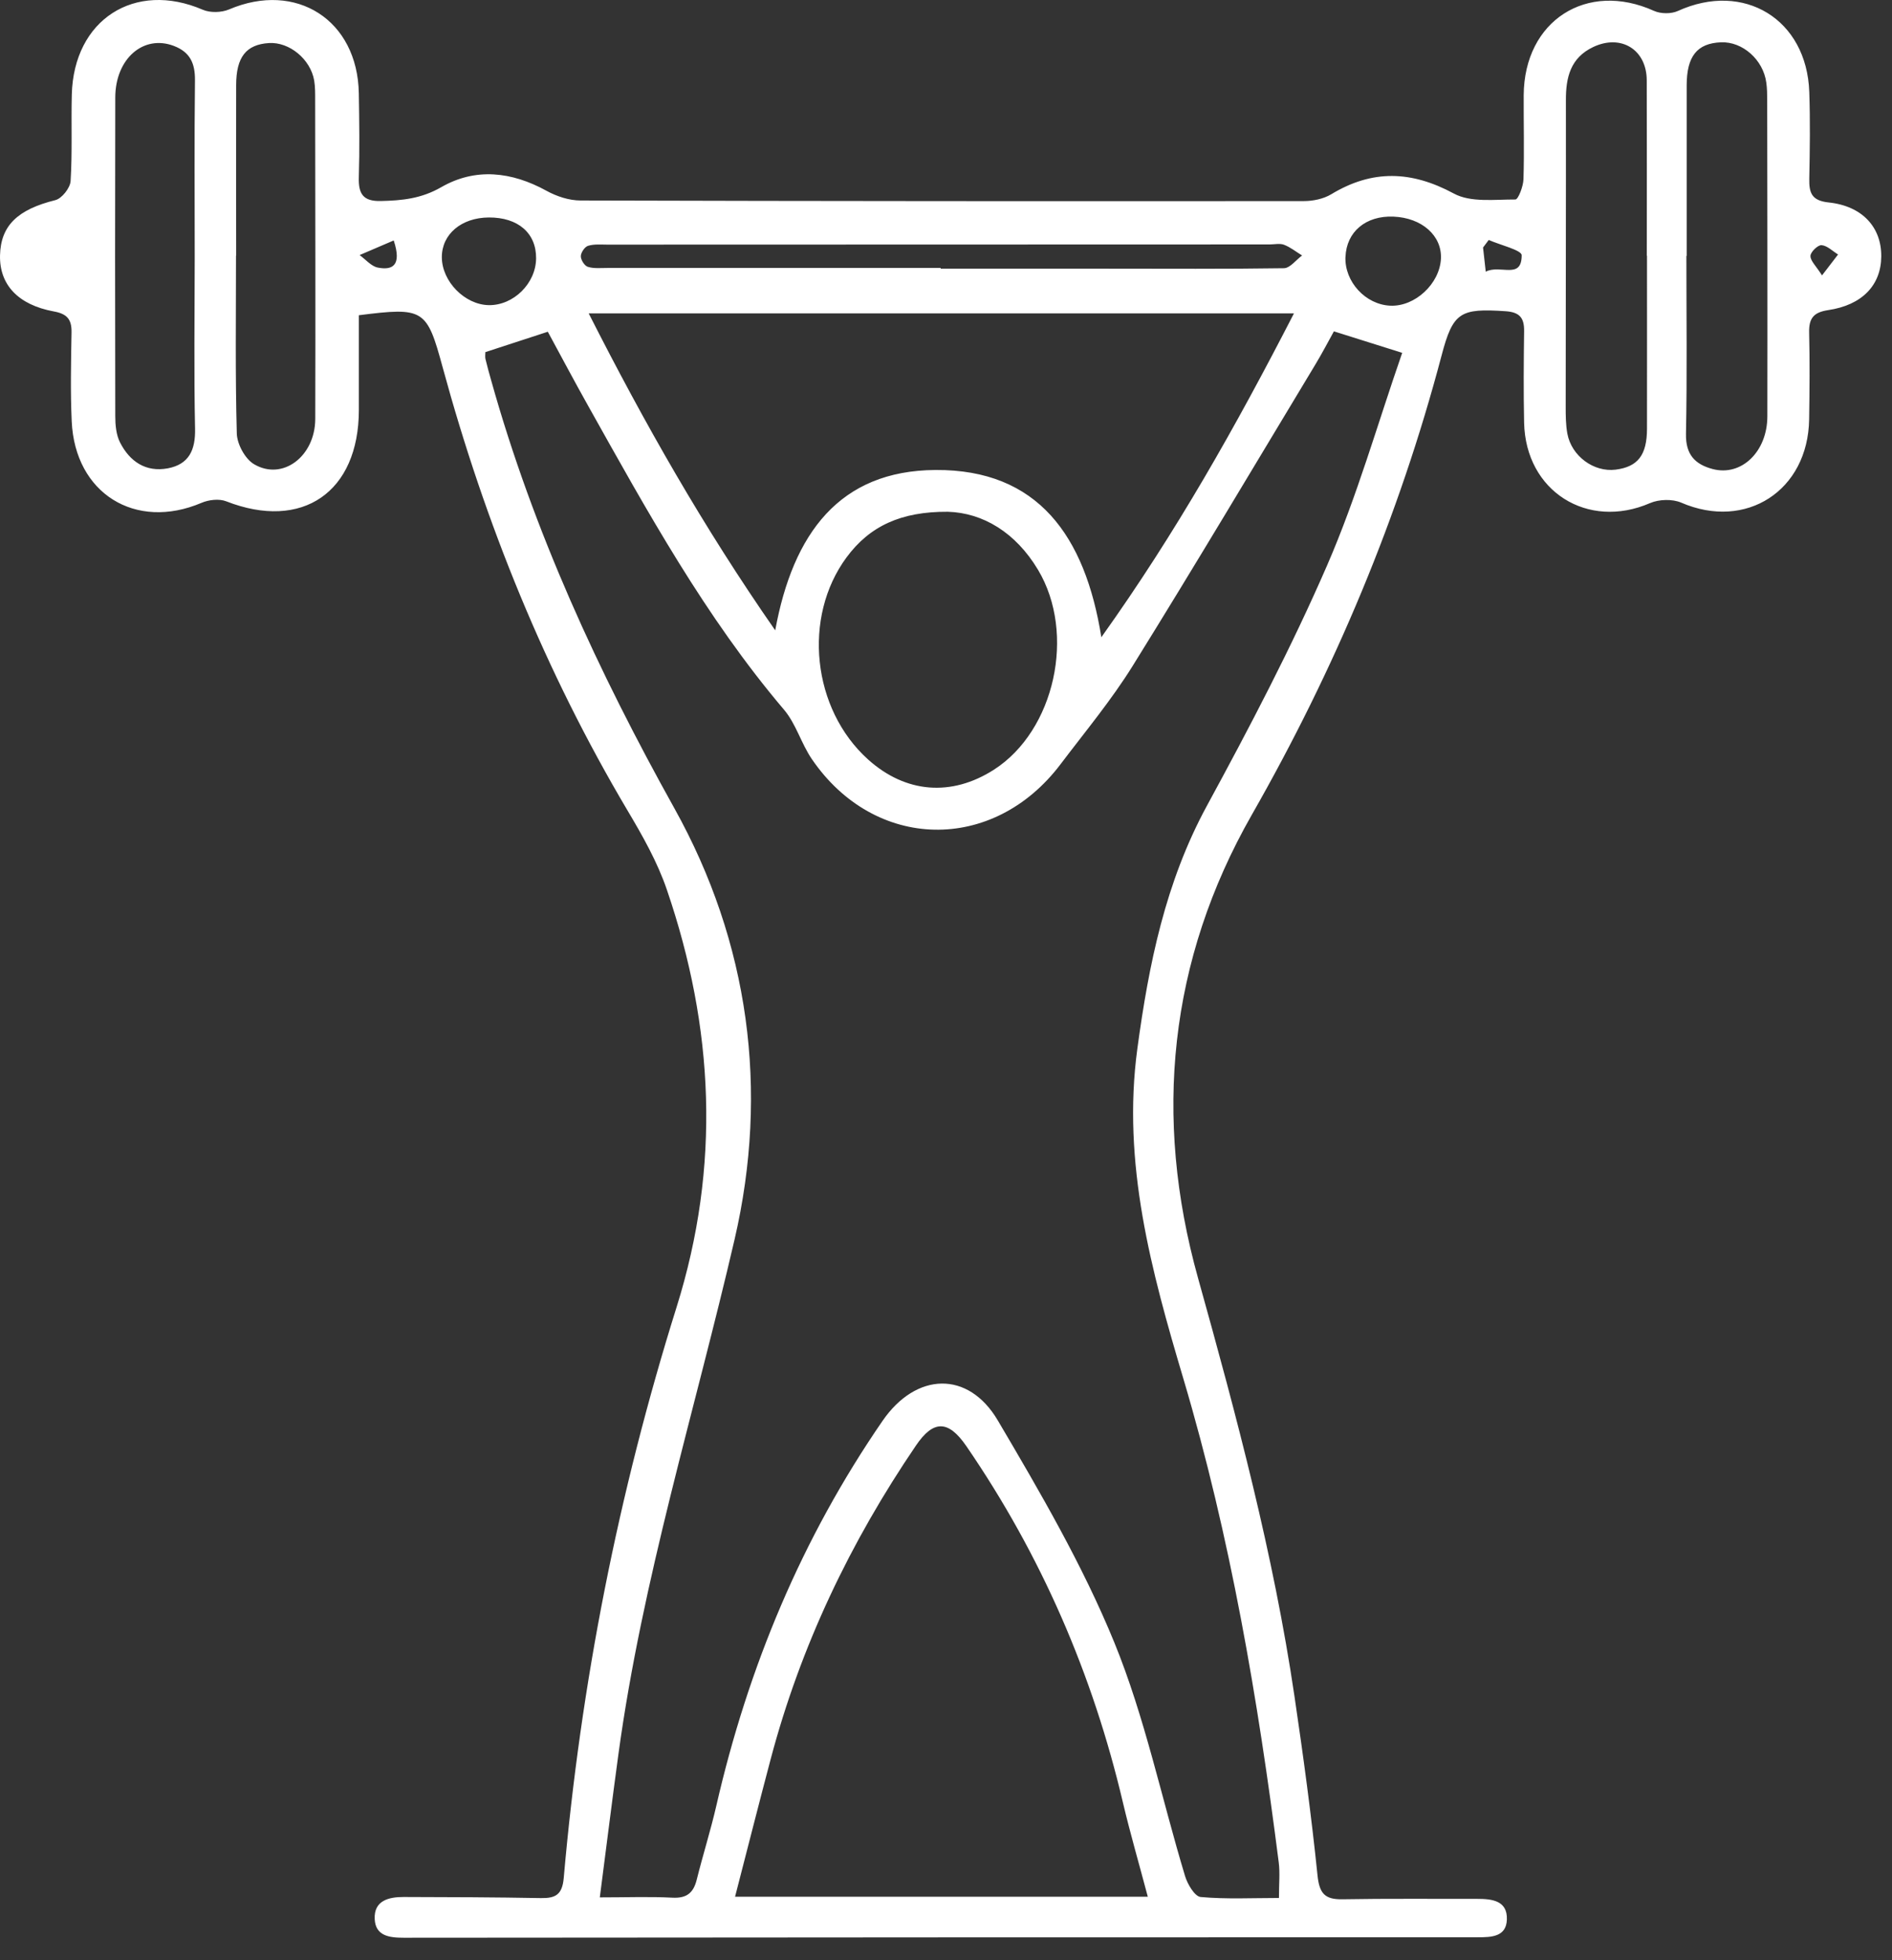 <svg xmlns="http://www.w3.org/2000/svg" width="83" height="86" viewBox="0 0 83 86" fill="none"><rect x="0" y="0" width="83" height="86" fill="#333333" stroke="none"/><path d="M15.743 13.824C15.743 15.243 15.743 16.613 15.743 17.983C15.741 21.598 13.256 23.298 9.923 21.993C9.613 21.872 9.157 21.924 8.839 22.061C5.945 23.291 3.29 21.654 3.146 18.485C3.086 17.185 3.116 15.88 3.138 14.578C3.148 14.002 2.933 13.767 2.359 13.663C0.784 13.372 -0.029 12.48 0.001 11.202C0.033 9.887 0.784 9.189 2.428 8.78C2.712 8.709 3.077 8.248 3.097 7.946C3.176 6.685 3.118 5.415 3.15 4.148C3.234 0.856 5.915 -0.857 8.897 0.428C9.224 0.569 9.719 0.554 10.05 0.413C12.991 -0.841 15.685 0.878 15.741 4.091C15.762 5.322 15.779 6.552 15.741 7.782C15.719 8.506 15.93 8.837 16.704 8.819C17.638 8.798 18.479 8.717 19.355 8.213C20.857 7.348 22.442 7.528 23.972 8.369C24.417 8.615 24.966 8.796 25.469 8.796C36.044 8.826 46.62 8.83 57.194 8.822C57.599 8.822 58.059 8.728 58.401 8.522C60.204 7.43 61.919 7.487 63.782 8.493C64.522 8.893 65.572 8.748 66.48 8.752C66.602 8.752 66.824 8.178 66.833 7.865C66.871 6.637 66.837 5.404 66.843 4.174C66.865 0.906 69.614 -0.854 72.562 0.478C72.857 0.611 73.313 0.615 73.605 0.482C76.497 -0.835 79.261 0.841 79.371 4.035C79.414 5.3 79.397 6.567 79.371 7.835C79.358 8.465 79.477 8.804 80.223 8.882C81.703 9.039 82.54 9.974 82.529 11.252C82.519 12.506 81.697 13.385 80.195 13.606C79.558 13.702 79.35 13.967 79.365 14.591C79.395 15.856 79.384 17.124 79.365 18.391C79.319 21.528 76.594 23.28 73.754 22.052C73.366 21.885 72.779 21.902 72.385 22.072C69.644 23.261 66.923 21.554 66.861 18.539C66.833 17.2 66.843 15.861 66.861 14.522C66.869 13.939 66.656 13.695 66.052 13.654C64.057 13.519 63.741 13.693 63.24 15.598C61.366 22.693 58.552 29.374 54.916 35.745C51.276 42.126 50.583 49 52.556 56.069C54.247 62.126 55.869 68.191 56.788 74.424C57.173 77.03 57.528 79.645 57.797 82.267C57.878 83.067 58.117 83.337 58.887 83.324C60.858 83.289 62.831 83.311 64.802 83.306C65.451 83.306 66.133 83.378 66.105 84.211C66.08 84.98 65.419 84.991 64.814 84.991C49.114 84.991 33.412 84.996 17.709 85.011C17.079 85.011 16.474 84.933 16.438 84.195C16.397 83.38 17.051 83.222 17.707 83.224C19.714 83.228 21.722 83.235 23.727 83.272C24.368 83.282 24.667 83.126 24.731 82.385C25.478 73.859 27.126 65.498 29.682 57.343C31.622 51.152 31.321 45.08 29.256 39.037C28.841 37.819 28.189 36.667 27.528 35.556C23.916 29.463 21.283 22.959 19.422 16.126C18.723 13.556 18.604 13.467 15.743 13.83V13.824ZM61.514 15.48C60.35 15.113 59.475 14.839 58.517 14.537C58.266 14.989 58.001 15.498 57.706 15.987C55.045 20.4 52.414 24.83 49.694 29.206C48.752 30.722 47.601 32.104 46.523 33.53C43.563 37.446 38.369 37.341 35.613 33.3C35.149 32.619 34.92 31.759 34.398 31.141C30.945 27.074 28.389 22.426 25.799 17.8C25.185 16.706 24.6 15.6 24.032 14.554C23.053 14.874 22.184 15.156 21.293 15.448C21.293 15.546 21.274 15.656 21.298 15.754C21.373 16.069 21.461 16.383 21.549 16.695C23.402 23.311 26.248 29.472 29.583 35.459C32.868 41.356 33.739 47.839 32.227 54.367C30.484 61.891 28.176 69.282 27.128 76.969C26.851 78.998 26.601 81.028 26.313 83.241C27.513 83.241 28.507 83.202 29.495 83.254C30.114 83.287 30.418 83.054 30.564 82.467C30.835 81.38 31.173 80.313 31.424 79.222C32.819 73.135 35.179 67.474 38.718 62.333C40.183 60.204 42.472 60.111 43.774 62.319C45.635 65.476 47.502 68.678 48.885 72.061C50.228 75.346 50.953 78.885 51.986 82.302C52.093 82.661 52.412 83.2 52.67 83.224C53.793 83.326 54.931 83.267 56.106 83.267C56.106 82.635 56.155 82.165 56.097 81.709C55.185 74.537 53.976 67.424 51.913 60.485C50.508 55.761 49.215 51.041 49.894 46.009C50.396 42.298 51.127 38.7 52.943 35.356C54.817 31.909 56.648 28.417 58.212 24.819C59.529 21.793 60.434 18.585 61.514 15.476V15.48ZM56.764 13.75H25.826C28.277 18.582 30.848 23.111 34.008 27.654C34.787 23.404 36.827 20.643 41.044 20.619C45.527 20.593 47.603 23.504 48.315 27.956C51.6 23.356 54.215 18.706 56.764 13.75ZM50.353 83.213C49.957 81.719 49.576 80.413 49.264 79.091C47.937 73.445 45.671 68.224 42.397 63.45C41.607 62.298 40.953 62.28 40.181 63.419C37.302 67.652 35.121 72.213 33.806 77.185C33.285 79.152 32.786 81.126 32.246 83.213H50.353ZM41.581 22.452C39.522 22.439 38.15 23.082 37.136 24.454C35.198 27.08 35.628 31.109 38.079 33.317C39.725 34.8 41.74 34.963 43.606 33.765C46.269 32.054 47.212 27.8 45.538 25C44.559 23.361 43.12 22.498 41.581 22.452ZM72.252 11.219H72.243C72.243 8.654 72.25 6.089 72.241 3.524C72.237 2.172 71.11 1.485 69.892 2.063C68.894 2.537 68.691 3.393 68.694 4.398C68.7 8.878 68.685 13.356 68.685 17.837C68.685 18.233 68.687 18.637 68.758 19.024C68.941 20.013 69.922 20.726 70.879 20.604C71.852 20.478 72.25 19.967 72.252 18.806C72.256 16.278 72.252 13.748 72.252 11.219ZM73.99 11.228H73.98C73.98 13.83 74.014 16.435 73.962 19.037C73.945 19.948 74.363 20.374 75.135 20.578C76.391 20.909 77.529 19.822 77.532 18.265C77.54 13.639 77.532 9.011 77.525 4.385C77.525 4.132 77.521 3.876 77.486 3.626C77.353 2.622 76.443 1.817 75.499 1.856C74.451 1.898 73.993 2.467 73.993 3.748C73.99 6.241 73.993 8.737 73.993 11.23L73.99 11.228ZM10.358 11.215H10.353C10.353 13.817 10.317 16.419 10.388 19.017C10.401 19.485 10.752 20.133 11.141 20.363C12.391 21.106 13.824 20.028 13.83 18.38C13.843 13.719 13.83 9.059 13.826 4.398C13.826 4.109 13.83 3.815 13.783 3.532C13.621 2.593 12.69 1.832 11.797 1.889C10.799 1.952 10.362 2.502 10.36 3.732C10.353 6.226 10.36 8.719 10.36 11.211L10.358 11.215ZM8.542 11.326C8.542 8.726 8.523 6.126 8.553 3.526C8.561 2.78 8.34 2.287 7.628 2.015C6.298 1.506 5.059 2.569 5.057 4.28C5.046 8.939 5.046 13.598 5.057 18.256C5.057 18.643 5.095 19.074 5.265 19.409C5.691 20.25 6.399 20.728 7.365 20.546C8.29 20.369 8.579 19.743 8.557 18.802C8.505 16.311 8.54 13.819 8.542 11.326ZM41.267 11.754C41.267 11.754 41.267 11.776 41.267 11.787C43.705 11.787 46.142 11.787 48.58 11.787C51.162 11.787 53.743 11.806 56.325 11.767C56.594 11.763 56.856 11.402 57.121 11.209C56.861 11.048 56.613 10.848 56.331 10.739C56.144 10.667 55.906 10.724 55.69 10.724C46.009 10.726 36.33 10.728 26.648 10.732C26.362 10.732 26.061 10.702 25.796 10.785C25.65 10.83 25.482 11.082 25.48 11.241C25.48 11.402 25.642 11.661 25.786 11.706C26.048 11.789 26.351 11.756 26.638 11.756C31.513 11.756 36.39 11.756 41.265 11.756L41.267 11.754ZM59.023 11.272C58.982 12.361 59.903 13.363 60.992 13.411C62.072 13.459 63.156 12.452 63.212 11.352C63.263 10.341 62.377 9.554 61.129 9.504C59.916 9.454 59.066 10.169 59.025 11.274L59.023 11.272ZM23.518 11.341C23.531 10.228 22.726 9.532 21.44 9.541C20.237 9.55 19.379 10.278 19.383 11.287C19.387 12.348 20.39 13.369 21.442 13.387C22.524 13.404 23.505 12.439 23.518 11.341ZM65.309 10.528C65.225 10.639 65.144 10.75 65.06 10.859C65.094 11.174 65.131 11.489 65.178 11.919C65.819 11.589 66.755 12.287 66.755 11.198C66.755 10.974 65.817 10.752 65.309 10.528ZM17.27 10.55C16.726 10.785 16.25 10.987 15.775 11.191C16.04 11.38 16.283 11.682 16.573 11.739C17.193 11.861 17.645 11.676 17.272 10.55H17.27ZM79.93 12.082C80.264 11.65 80.449 11.406 80.634 11.165C80.393 11.017 80.159 10.776 79.909 10.756C79.748 10.743 79.425 11.056 79.423 11.228C79.418 11.443 79.666 11.665 79.93 12.082Z" fill="white"></path></svg>